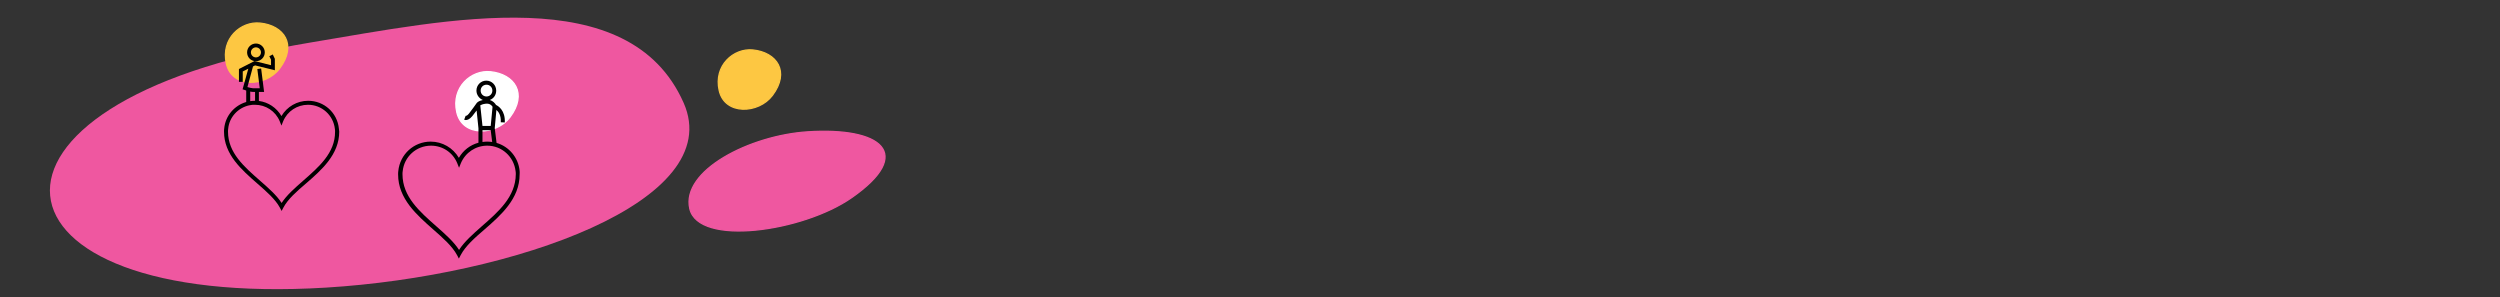 <?xml version="1.0" encoding="UTF-8"?> <svg xmlns="http://www.w3.org/2000/svg" width="1953" height="232" viewBox="0 0 1953 232" fill="none"><rect x="0" y="0" width="1953" height="232" fill="#333333" stroke="none"/> <g clip-path="url(#clip0)"> <path d="M631.066 102.975C585.518 105.897 532.099 133.374 538.867 163.004C545.635 192.634 627.234 180.935 665.277 154.395C715.106 119.631 688.001 99.323 631.066 102.975Z" fill="#EF57A0" stroke="#EF57A0"></path> <path d="M588.131 39.034C573.157 37.525 557.383 51.191 561.841 70.711C566.3 90.23 592.645 88.784 603.36 74.577C617.396 55.968 606.847 40.92 588.131 39.034Z" fill="#FDC742" stroke="#FDC742"></path> <path d="M534.074 80.368C568.12 157.388 400.826 215.76 254.646 224.683C-19.441 241.411 -41.925 80.368 242.956 33.146C349.985 15.404 491.517 -15.906 534.074 80.368Z" fill="#EF57A0"></path> <path d="M203.131 18.034C188.157 16.525 172.383 30.192 176.841 49.711C181.3 69.23 207.645 67.784 218.36 53.577C232.396 34.968 221.847 19.92 203.131 18.034Z" fill="#FDC742" stroke="#FDC742"></path> <path d="M264.729 100.416C263.509 88.081 253.208 78.729 240.738 78.729C232.063 78.729 224.202 83.337 219.864 90.656C216.069 84.15 209.563 79.813 202.244 78.864V71.816H206.31L204.006 53.518L201.024 53.925L202.922 68.97H197.771C196.822 68.97 194.789 68.428 193.298 68.021L197.636 51.892L199.262 51.078L214.714 54.873V45.928L213.087 42.539L210.377 43.895L211.732 46.605V50.943L198.855 47.69L186.657 53.925V63.955H189.639V55.822L193.976 53.654L189.503 69.783L190.858 70.19C190.994 70.19 191.672 70.461 192.349 70.732V79.678C183.133 82.388 176.084 90.385 175.136 100.416C175 101.229 175 102.042 175 102.855C175 120.747 188.825 132.675 201.024 143.382C208.343 149.753 215.12 155.717 218.645 162.223L220 164.798L221.355 162.223C224.88 155.581 231.657 149.617 238.976 143.382C251.175 132.81 265 120.747 265 102.855C264.864 102.042 264.864 101.229 264.729 100.416ZM195.467 71.545C196.28 71.681 197.093 71.816 197.771 71.816H199.262V78.729H199.127C197.907 78.729 196.687 78.864 195.467 79V71.545ZM236.943 141.078C230.301 146.907 223.931 152.464 220 158.563C216.069 152.464 209.699 146.907 203.057 141.078C190.858 130.37 178.117 119.391 178.117 102.855C178.117 102.178 178.117 101.364 178.253 100.687C179.066 91.47 185.979 84.15 194.789 82.253H195.467V82.117C196.687 81.846 197.907 81.846 199.127 81.846C207.666 81.846 215.256 86.861 218.509 94.723L219.864 98.111L221.22 94.723C224.473 86.861 232.199 81.846 240.602 81.846C251.446 81.846 260.392 89.979 261.611 100.687C261.747 101.364 261.747 102.178 261.747 102.855C261.883 119.391 249.142 130.37 236.943 141.078Z" fill="black"></path> <path d="M199.94 47.825C203.735 47.825 206.852 44.708 206.852 40.913C206.852 37.117 203.735 34 199.94 34C196.145 34 193.027 37.117 193.027 40.913C193.027 44.708 196.009 47.825 199.94 47.825ZM199.94 36.982C202.108 36.982 203.87 38.744 203.87 40.913C203.87 43.081 202.108 44.843 199.94 44.843C197.771 44.843 196.009 43.081 196.009 40.913C196.009 38.744 197.771 36.982 199.94 36.982Z" fill="black"></path> <path d="M383.131 56.034C368.157 54.525 352.383 68.192 356.841 87.711C361.3 107.23 387.645 105.784 398.36 91.577C412.396 72.968 401.847 57.92 383.131 56.034Z" fill="white" stroke="white"></path> <path d="M405.936 133.507C404.936 123.003 397.644 114.513 387.921 111.636L386.492 100.124L387.778 85.879C389.494 87.318 391.496 90.052 391.21 95.52L394.355 95.664C394.784 86.311 389.351 82.857 387.492 81.994C386.778 80.699 385.062 78.828 382.631 78.109C385.634 76.958 387.635 74.224 387.635 70.77C387.635 66.453 384.204 63 379.915 63C375.625 63 372.194 66.453 372.194 70.77C372.194 74.08 374.339 76.958 377.198 78.109C373.624 78.828 372.48 80.267 372.051 80.987C371.622 81.562 368.62 85.879 366.332 88.757C364.759 90.771 363.758 90.483 363.758 90.483L362.615 93.505C362.758 93.505 363.186 93.793 363.901 93.793C365.045 93.793 366.904 93.217 368.906 90.771C370.049 89.332 371.193 87.749 372.337 86.311L373.767 100.268V111.492C367.333 113.218 361.9 117.391 358.468 123.291C353.893 115.521 345.6 110.628 336.45 110.628C323.296 110.628 312.43 120.557 311.143 133.651C311 134.514 311 135.378 311 136.241C311 155.235 325.584 167.898 338.452 179.265C346.172 186.028 353.321 192.359 357.038 199.266L358.468 202L359.898 199.266C363.615 192.215 370.764 185.884 378.485 179.265C391.353 168.041 405.936 155.235 405.936 136.241C406.079 135.234 405.936 134.371 405.936 133.507ZM375.482 70.77C375.482 68.18 377.484 66.166 380.058 66.166C382.631 66.166 384.633 68.18 384.633 70.77C384.633 73.36 382.631 75.375 380.058 75.375C377.484 75.375 375.482 73.36 375.482 70.77ZM379.629 80.987C382.774 80.699 384.347 82.569 384.776 83.433L383.346 98.397H376.912L375.196 82.282C375.768 81.994 376.912 81.274 379.629 80.987ZM377.055 101.707H383.346L384.49 110.916C383.203 110.772 381.916 110.628 380.487 110.628C379.343 110.628 378.056 110.772 376.912 110.916V101.707H377.055ZM376.483 176.675C369.477 182.862 362.758 188.762 358.611 195.237C354.465 188.762 347.745 182.862 340.739 176.675C327.871 165.307 314.431 153.652 314.431 136.097C314.431 135.378 314.431 134.514 314.574 133.795C315.718 122.428 325.155 113.794 336.736 113.794C345.743 113.794 353.75 119.118 357.181 127.464L358.611 131.061L360.041 127.464C363.615 119.118 371.622 113.794 380.63 113.794C392.068 113.794 401.504 122.428 402.791 133.795C402.934 134.514 402.934 135.378 402.934 136.097C402.791 153.652 389.494 165.307 376.483 176.675Z" fill="black"></path> </g> <defs> <clipPath id="clip0"> <rect width="1952.36" height="231.82" fill="white"></rect> </clipPath> </defs> </svg> 